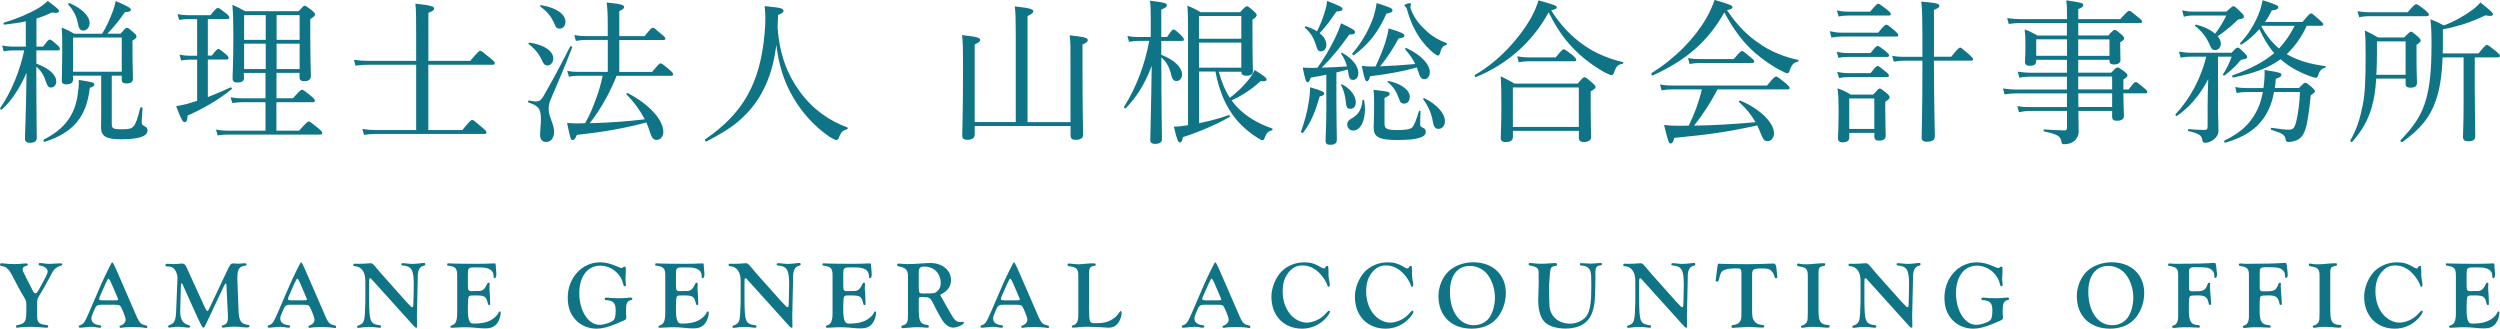 <?xml version="1.0" encoding="UTF-8"?><svg id="_レイヤー_2" xmlns="http://www.w3.org/2000/svg" viewBox="0 0 441.71 58.07"><defs><style>.cls-1{fill:#0e7486;stroke-width:0px;}</style></defs><g id="_レイヤー_1-2"><path class="cls-1" d="M6.42,11.24c2.28.85,3.52,1.98,3.52,3.16,0,.63-.41,1.07-.96,1.07-.36,0-.57-.22-.8-.85-.38-1.24-.9-2.12-1.76-2.83v3.05c0,5.55.08,8.19.08,9.51,0,.6-.41.88-1.21.88-.6,0-.88-.25-.88-.71,0-.77.19-4.43.28-11.65-1.24,2.8-2.67,4.95-4.34,6.46-.11.11-.41-.08-.33-.22,2.09-3.05,3.49-6.65,4.26-10.2h-2.09c-.52,0-.9.03-1.54.17l-.27-1.04c.69.14,1.15.19,1.79.19h2.39V3.77c-1.16.25-2.42.44-3.77.58-.17.03-.25-.3-.08-.36,2.42-.71,4.67-1.7,6.16-2.61.63-.38,1.15-.8,1.57-1.21,1.7,1.29,1.98,1.51,1.98,1.76,0,.33-.36.44-1.26.28-.85.41-1.76.77-2.72,1.07v4.95h1.18c.8-1.1.99-1.24,1.15-1.24.19,0,.38.11,1.32.93.36.33.49.52.49.72s-.11.27-.36.27h-3.79v2.34ZM7.76,24.65c3.55-1.81,5.36-4.15,5.94-7.7.14-.9.25-1.95.22-2.83,2.39.38,2.75.47,2.75.8,0,.25-.17.38-.8.6-.58,5.11-2.89,7.89-7.97,9.54-.19.05-.3-.33-.14-.41ZM19.75,21.96c0,.74.3.88,1.7.88,1.29,0,1.73-.08,2.14-.52.39-.41.74-1.4,1.18-3.24.05-.19.41-.17.41.03-.06.8-.14,2.11-.14,2.56,0,.27.11.44.47.6.41.22.55.41.55.8,0,.52-.38.88-1.18,1.16-.71.22-1.81.38-3.46.38-2.75,0-3.57-.55-3.57-2.17,0-.38.03-.88.03-2.31v-6.76h-4.98v.71c0,.63-.6.83-1.18.83-.52,0-.8-.19-.8-.66,0-.9.08-2.8.08-5.38,0-2.01,0-2.78-.11-4.01.91.38,1.35.58,2.23,1.1h4.92c.69-1.1,1.29-2.39,1.76-3.63.3-.74.52-1.49.66-2.15,2.31,1.02,2.66,1.24,2.66,1.54s-.27.38-1.04.41c-.88,1.29-2.01,2.72-3.11,3.82h2.34c.77-.9.93-1.04,1.13-1.04s.41.17,1.13.8c.44.36.55.58.55.74,0,.19-.11.36-.71.71v1.73c0,2.75.08,3.79.08,5,0,.6-.38.85-1.18.85-.44,0-.8-.17-.8-.66v-.71h-1.76v8.6ZM13.76,4.1c-.22-1.18-.82-2.34-1.7-3.3-.08-.11.11-.3.25-.24,2.23.96,3.52,2.31,3.52,3.49,0,.77-.47,1.35-1.13,1.35-.52,0-.8-.38-.94-1.29ZM21.51,6.63h-8.6v6.05h8.6v-6.05Z"/><path class="cls-1" d="M36.73,17.15c1.4-.55,2.77-1.13,3.98-1.7.14-.08.36.19.22.3-2.17,1.79-4.86,3.36-7.78,4.67-.08.91-.19,1.16-.52,1.16s-.6-.41-1.51-2.83c.6-.08,1.18-.22,1.87-.38.6-.17,1.21-.36,1.84-.55v-7.28h-1.21c-.52,0-.91.05-1.62.14l-.28-1.02c.74.14,1.24.19,1.87.19h1.24V3.38h-1.51c-.57,0-1.02.03-1.68.14l-.27-1.02c.74.14,1.24.19,1.9.19h3.9c.96-1.18,1.16-1.29,1.32-1.29.19,0,.38.11,1.46.96.44.36.57.55.57.74,0,.17-.08.27-.36.27h-3.44v6.46h.69c.8-1.04,1.02-1.18,1.18-1.18s.36.14,1.29.91c.36.3.5.5.5.66,0,.22-.08.3-.36.3h-3.3v6.62ZM43.13,13.69c0,.63-.38.88-1.21.88-.61,0-.83-.22-.83-.8,0-.66.14-2.61.14-7.45,0-2.64-.03-3.57-.17-5.47.93.41,1.32.6,2.25,1.13h9.45c.77-.85.91-.96,1.07-.96.19,0,.36.11,1.29.82.44.39.55.52.55.69,0,.25-.17.41-.85.85v2.58c0,4.48.11,6.79.11,7.47,0,.61-.38.91-1.21.91-.58,0-.8-.22-.8-.77v-.69h-4.07v4.48h2.91c1.24-1.4,1.43-1.51,1.59-1.51.19,0,.38.11,1.62,1.13.55.44.66.63.66.8,0,.19-.08.28-.36.28h-6.43v5.03h4.01c1.32-1.49,1.51-1.62,1.7-1.62s.39.14,1.68,1.18c.58.47.69.66.69.83,0,.19-.08.3-.36.3h-16.24c-.69,0-1.12.03-1.87.14l-.28-1.02c.83.14,1.35.19,2.09.19h6.65v-5.03h-4.04c-.63,0-1.1.05-1.82.14l-.3-1.02c.85.17,1.35.19,2.06.19h4.1v-4.48h-3.82v.8ZM43.13,2.67v4.37h3.82V2.67h-3.82ZM46.95,12.2v-4.48h-3.82v4.48h3.82ZM52.94,2.67h-4.07v4.37h4.07V2.67ZM52.94,7.72h-4.07v4.48h4.07v-4.48Z"/><path class="cls-1" d="M81.69,22.98c1.35-1.65,1.54-1.79,1.76-1.79.17,0,.36.14,1.73,1.32.63.52.77.71.77.88,0,.19-.11.27-.36.27h-19.13c-.77,0-1.32.06-2.14.17l-.3-1.04c.96.14,1.54.19,2.37.19h7.14v-11.54h-8.38c-.82,0-1.46.03-2.34.17l-.27-1.04c1.04.14,1.73.19,2.64.19h8.35v-4.45c0-2.89,0-4.62-.14-5.66,2.97.3,3.32.55,3.32.85,0,.25-.22.47-1.02.77v8.49h7.39c1.4-1.65,1.59-1.79,1.78-1.79.17,0,.36.14,1.76,1.29.66.55.8.71.8.88,0,.22-.08.3-.36.3h-11.38v11.54h5.99Z"/><path class="cls-1" d="M95.43,23.75c0-.85.14-1.68.14-2.64,0-1.92-.41-2.42-2.17-2.99-.17-.05-.11-.38.05-.36.55.08.96.17,1.18.17.55,0,.91-.17,1.29-.77,1.04-1.79,2.83-4.98,4.81-8.93.08-.14.41-.03.36.14-1.35,3.55-2.56,6.32-3.82,9.26-.25.58-.33,1.1-.33,1.73,0,1.21.96,2.61.96,3.91,0,1.13-.58,1.81-1.35,1.81s-1.13-.44-1.13-1.32ZM95.89,10.94c-.66-1.46-1.32-2.25-2.5-3.16-.08-.05.03-.27.14-.25,2.66.36,4.23,1.54,4.23,2.8,0,.69-.47,1.24-1.04,1.24-.36,0-.6-.17-.83-.63ZM97.85,3.96c-.52-1.07-1.1-1.87-2.39-2.8-.08-.05.03-.28.14-.25,2.72.44,4.31,1.62,4.31,2.94,0,.69-.44,1.21-1.02,1.21-.5,0-.66-.14-1.04-1.1ZM115.22,12.7c1.13-1.35,1.32-1.51,1.48-1.51.19,0,.44.16,1.57,1.12.52.44.66.63.66.8,0,.19-.11.28-.36.28h-9.62c-.52,1.29-1.1,2.56-1.76,3.79-.88,1.59-1.84,3.16-3,4.59,3.24-.08,6.49-.3,9.73-.69-.83-1.59-1.95-3.13-3.24-4.4-.11-.08.14-.28.25-.22,3.79,1.95,6.27,4.75,6.27,6.84,0,.83-.52,1.43-1.24,1.43-.49-.03-.8-.38-1.1-1.29-.17-.58-.38-1.18-.66-1.81-4.29,1.15-7.94,1.73-12.28,2.2-.25.66-.47.91-.74.91-.33,0-.38-.11-.99-3.02.66.05.96.08,1.54.08s1.1,0,1.65-.03c.77-1.37,1.4-2.8,1.92-4.29.5-1.35.9-2.7,1.18-4.1h-4.31c-.58,0-.99.05-1.65.17l-.3-1.04c.8.17,1.29.19,1.95.19h5.22v-5.64h-3.99c-.57,0-.99.05-1.65.17l-.28-1.04c.77.14,1.24.19,1.92.19h3.99v-1.98c0-1.92-.06-2.94-.19-3.96,2.8.27,3.08.5,3.08.8,0,.22-.16.44-.85.71v4.43h4.48c1.07-1.35,1.26-1.49,1.46-1.49.17,0,.36.14,1.51,1.16.55.41.69.6.69.77s-.08.25-.36.25h-7.78v5.64h5.8Z"/><path class="cls-1" d="M141.24,16.08c2.31,3.22,5.31,5.28,8.46,6.43.14.05.11.3-.03.33-.74.19-1.1.5-1.43,1.43-.14.36-.27.47-.5.47-.19,0-.6-.22-1.26-.63-2.77-1.92-5.19-4.59-6.9-7.92-1.1-2.12-2-4.76-2.42-8.27-.61,5.09-2.37,9.65-6.27,13.14-1.81,1.65-3.9,2.8-6.07,3.93-.17.08-.38-.28-.22-.38,6.76-4.62,9.73-9.98,10.5-18.77.17-1.95.17-3.41,0-4.76,2.86.28,3.33.38,3.33.85,0,.25-.19.39-.96.71-.03.74-.05,1.46-.08,2.2.33,4.75,1.7,8.27,3.85,11.24Z"/><path class="cls-1" d="M172.21,23.77c0,.61-.44.93-1.32.93-.66,0-.88-.27-.88-.8,0-.88.14-3.87.14-11.49,0-4.04-.03-5.03-.17-6.21,2.69.3,3.19.47,3.19.85,0,.25-.14.44-.96.8v13.72h7.26V6.49c0-2.72-.03-4.34-.17-5.36,2.91.3,3.27.55,3.27.88,0,.22-.25.47-1.02.83v18.74h7.59v-10.17c0-3.08,0-4.1-.14-5.17,2.67.3,3.19.44,3.19.85,0,.25-.19.47-.93.77v4.4c0,7.15.11,10.52.11,11.54,0,.6-.44.9-1.29.9-.69,0-.93-.22-.93-.85v-1.59h-16.93v1.51Z"/><path class="cls-1" d="M205.2,9.7c2.39.91,3.65,2.25,3.65,3.49,0,.63-.41,1.13-1.02,1.13-.41,0-.74-.36-.88-1.02-.28-1.26-.77-2.31-1.76-3.16v.41c0,7.97.11,12.86.11,14.05,0,.58-.47.82-1.21.82-.57,0-.85-.19-.85-.69,0-.96.14-4.95.25-13.08-1.21,3.19-2.61,5.44-4.59,7.47-.11.11-.38-.11-.3-.25,2.12-3.3,3.74-7.61,4.45-11.65h-1.81c-.52,0-.99.05-1.76.17l-.28-1.04c.8.17,1.32.19,1.98.19h2.14v-2.89c0-1.65,0-2.47-.14-3.52,2.61.3,2.99.44,2.99.8,0,.25-.19.44-.99.77v4.84h1.02c.8-1.21.99-1.32,1.15-1.32.19,0,.36.11,1.32.99.38.41.5.6.5.77s-.08.25-.36.25h-3.63v2.47ZM215.34,12.64c.44,1.65,1.04,3.22,1.95,4.64,1.21-.9,2.34-1.98,3.27-3.13.47-.6.85-1.24,1.13-1.78,1.65,1.04,2.09,1.37,2.09,1.68,0,.25-.3.38-1.04.27-1.62,1.49-3.27,2.56-5.14,3.41.33.47.69.88,1.07,1.29,1.59,1.62,3.65,2.83,6.1,3.68.14.05.08.27-.05.33-.77.25-.85.33-1.35,1.49-.08.19-.19.27-.3.27-.17,0-.5-.19-1.07-.55-1.76-1.15-3.49-2.72-4.64-4.62-1.16-1.76-2.04-4.04-2.61-6.98h-2.89v9.12c1.79-.36,3.71-.85,5.25-1.43.14-.05.25.25.14.33-2.28,1.32-5.47,2.69-8.25,3.57-.11.71-.27.94-.55.94-.25,0-.5-.39-1.04-2.78.66-.03,1.35-.08,2.5-.27V7.34c0-3.22,0-4.59-.11-6.35.96.41,1.4.61,2.31,1.16h7.01c.85-.96,1.02-1.04,1.18-1.04.19,0,.33.08,1.21.85.41.38.52.52.52.69,0,.22-.11.41-.74.83v2.37c0,4.31.08,6.13.08,6.73,0,.52-.38.8-1.12.8-.61,0-.91-.19-.91-.63v-.08h-3.98ZM219.32,2.83h-7.48v4.01h7.48V2.83ZM219.32,7.53h-7.48v4.43h7.48v-4.43Z"/><path class="cls-1" d="M229.87,23.25c.6-1.68,1.1-3.46,1.35-5.17.17-.9.25-1.81.25-2.66,2.14.63,2.5.8,2.5,1.1,0,.22-.17.41-.8.52-.71,2.5-1.48,4.51-2.91,6.38-.11.16-.44.03-.38-.17ZM234.35,13.19c-.74.17-1.65.33-2.75.52-.22.63-.38.83-.58.83-.27,0-.44-.52-.85-2.61.58.06.88.06,1.26.06.5,0,.93,0,1.35-.03,1.13-1.57,2.25-3.46,3.13-5.28.44-.93.8-1.81,1.04-2.56,1.92.88,2.47,1.24,2.47,1.54,0,.25-.17.44-1.02.44-1.59,2.23-2.94,3.93-4.86,5.85,1.48-.03,2.97-.11,4.45-.22-.19-.77-.52-1.49-1.04-2.25-.05-.08.08-.19.19-.14,1.9,1.02,2.86,2.42,2.86,3.57,0,.69-.36,1.21-.94,1.21-.52,0-.71-.33-.85-1.32-.03-.19-.05-.36-.08-.52-.66.19-1.35.36-2.01.52v5.28c0,3.05.08,5.77.08,6.6,0,.63-.38.9-1.15.9-.63,0-.85-.22-.85-.74s.14-2.25.14-5.66v-5.99ZM234.35,7.89c0,.71-.41,1.18-.96,1.18-.47,0-.61-.14-.94-1.29-.38-1.15-.88-1.98-1.9-2.91-.08-.08.05-.25.17-.22.8.25,1.46.55,1.98.88.58-1.13,1.02-2.28,1.4-3.54.22-.66.33-1.29.38-1.82,2.09.8,2.72,1.1,2.72,1.4,0,.27-.22.41-1.07.47-1.24,1.76-1.73,2.5-2.97,3.82.77.61,1.18,1.32,1.18,2.04ZM237.79,18.06c-.08-1.04-.39-2.25-.85-3-.05-.08.11-.19.22-.14,1.54.82,2.39,2.09,2.39,3.13,0,.71-.36,1.18-.96,1.18-.52,0-.74-.25-.8-1.18ZM238.03,21.96c0-.41.22-.74.8-1.04,1.18-.63,1.78-1.68,1.9-3.19,0-.14.27-.11.3.03.08.52.14,1.04.14,1.54,0,2.09-.8,3.77-2.11,3.77-.58,0-1.02-.47-1.02-1.1ZM238.94,9.45c1.59-1.84,2.91-4.12,3.71-6.38.27-.88.47-1.73.58-2.53,2.42.77,2.8.93,2.8,1.29,0,.28-.25.44-1.07.58-1.4,3.16-3.05,5.36-5.74,7.34-.14.11-.38-.17-.28-.3ZM248.28,8.71c-.08-.08.06-.3.17-.24,2.67,1.24,4.18,2.91,4.18,4.29,0,.69-.41,1.24-.96,1.24-.44,0-.74-.3-.96-.99-.11-.38-.25-.74-.38-1.1-2.47.71-4.67,1.1-8.27,1.57-.17.69-.33.88-.57.88-.22,0-.41-.38-.88-2.72.66.08,1.02.11,1.7.11.25,0,.5,0,.74-.03.66-1.37,1.21-2.75,1.68-4.12.3-.96.55-1.87.6-2.58,2.25.66,2.8.93,2.8,1.26,0,.25-.08.36-1.02.52-1.02,1.9-2.06,3.44-3.27,4.92,2.06-.08,4.12-.22,6.21-.41-.44-.93-1.02-1.73-1.76-2.58ZM244.63,21.82c0,.91.28,1.16,2.31,1.16,1.59,0,2.28-.17,2.61-.5.36-.44.69-1.29,1.15-2.86.03-.11.28-.05.28.05,0,.63-.06,1.59-.06,2.23,0,.39.11.5.36.61.44.17.63.33.63.8,0,.52-.47.88-1.29,1.1-.71.19-1.9.33-3.74.33-3.33,0-4.18-.58-4.18-2.25,0-.6.08-1.26.08-4.12,0-1.18,0-1.7-.11-2.5,2.67.3,2.86.36,2.86.71,0,.22-.14.38-.91.71v4.53ZM247.16,17.4c-.38-1.13-.93-2.04-1.98-2.91-.08-.08.03-.22.14-.19,2.28.49,3.77,1.62,3.77,2.83,0,.66-.41,1.18-.96,1.18-.52,0-.74-.19-.96-.9ZM253.34,9.4c-.85-.63-1.9-1.81-2.56-2.8-.88-1.35-1.57-2.75-2.14-4.78-.08-.36-.14-.44-.3-.61-.14-.11-.19-.19-.19-.27,0-.17.66-.38.96-.38.11,0,.19.08.19.22,0,.08-.11.33-.11.44,0,.14.05.33.14.55.61,1.54,1.54,2.64,2.45,3.46,1.13,1.16,2.53,1.9,3.79,2.39.14.06.08.3-.05.33-.63.19-.83.47-1.13,1.54-.08.22-.17.33-.33.33-.14,0-.33-.14-.71-.41ZM253.15,21.44c-.19-1.29-.82-2.75-1.7-3.9-.06-.08.11-.25.22-.19,2.31,1.15,3.63,2.75,3.63,4.07,0,.71-.47,1.35-1.13,1.35-.55,0-.85-.3-1.02-1.32Z"/><path class="cls-1" d="M279.91,8.03c1.95,1.37,4.43,2.39,6.82,2.94.14.03.11.28-.03.3-.8.11-1.18.44-1.54,1.6-.11.27-.25.41-.41.41s-.47-.14-.96-.36c-1.46-.74-3.38-2.06-4.92-3.49-2.06-1.92-3.65-4.04-5.25-7.26-2.77,5.14-7.28,9.18-12.81,11.43-.17.08-.36-.3-.19-.38,4.09-2.34,7.69-6.27,9.81-9.92.63-1.1,1.07-2.17,1.4-3.24,3.11.88,3.22.96,3.22,1.26,0,.22-.27.33-.99.5,1.68,2.64,3.52,4.59,5.85,6.21ZM267.3,24.22c0,.57-.41.88-1.29.88-.6,0-.85-.25-.85-.77,0-.69.11-1.81.11-5.85,0-2.28-.03-3.49-.11-5,1.04.5,1.46.74,2.44,1.29h11.16c.88-1.04,1.02-1.13,1.18-1.13.19,0,.36.08,1.35.96.5.41.61.58.61.74,0,.25-.14.41-.85.8v2.03c0,3.74.08,5.5.08,6.02,0,.58-.47.91-1.32.91-.61,0-.85-.28-.85-.77v-1.21h-11.65v1.1ZM278.95,15.45h-11.65v6.98h11.65v-6.98ZM268.07,9.95c.77.14,1.29.19,1.95.19h4.84c1.07-1.29,1.26-1.43,1.43-1.43.19,0,.38.14,1.57,1.04.5.47.63.63.63.8,0,.19-.11.28-.36.28h-8.14c-.55,0-.99.05-1.65.17l-.27-1.04Z"/><path class="cls-1" d="M311.29,8c1.84,1.18,4.04,2.09,6.4,2.58.14.03.08.3-.05.33-.69.08-1.1.52-1.46,1.62-.08.3-.22.41-.41.41-.17,0-.55-.17-1.1-.47-1.45-.71-3.21-1.95-4.59-3.13-2.06-1.82-3.71-3.96-5.42-7.15-2.83,5.03-6.65,8.44-12.64,11.13-.17.08-.36-.3-.19-.41,4.2-2.64,7.56-6.1,9.65-9.7.61-1.07,1.1-2.14,1.46-3.22,2.77.8,3.16.99,3.16,1.29,0,.22-.19.36-.96.52,1.84,2.77,3.82,4.73,6.16,6.18ZM303.46,15.8c-1.18,2.25-2.56,4.4-4.15,6.4,3.63-.06,7.26-.28,10.86-.61-.74-1.32-1.68-2.47-2.89-3.54-.11-.08.05-.33.19-.28,3.55,1.48,5.97,3.96,5.97,5.77,0,.77-.47,1.4-1.13,1.4-.58,0-.77-.22-1.29-1.54-.17-.44-.36-.85-.55-1.24-5.09,1.13-8.55,1.62-14.65,2.2-.22.8-.36.99-.63.99-.33,0-.41-.14-1.18-3.27.93.11,1.4.14,2.58.14.63,0,1.21,0,1.79-.03.99-2.01,1.81-4.21,2.31-6.4h-5.22c-.66,0-1.16.05-1.9.17l-.27-1.04c.85.17,1.43.19,2.17.19h16.73c1.24-1.48,1.43-1.59,1.59-1.59.19,0,.38.11,1.7,1.18.58.49.71.69.71.85s-.11.25-.36.25h-12.39ZM298.24,10.25c.85.17,1.35.19,2.06.19h6.02c1.1-1.29,1.29-1.43,1.46-1.43.19,0,.36.14,1.51,1.1.52.41.66.58.66.77,0,.17-.11.25-.38.25h-9.29c-.6,0-1.02.06-1.76.17l-.27-1.04Z"/><path class="cls-1" d="M323.3,5.52c.8.17,1.4.25,2.12.25h6.43c1.02-1.29,1.26-1.4,1.43-1.4s.39.11,1.49,1.04c.5.47.63.63.63.8s-.08.25-.36.25h-9.65c-.58,0-1.13.05-1.81.17l-.28-1.1ZM324.54,9.15c.77.17,1.26.22,1.95.22h4.01c.88-1.13,1.1-1.26,1.26-1.26s.38.14,1.43.96c.44.38.58.55.58.71,0,.19-.11.28-.36.28h-6.93c-.52,0-1.02.03-1.65.17l-.3-1.07ZM324.57,1.84c.77.17,1.29.22,1.98.22h3.87c1.07-1.27,1.26-1.4,1.43-1.4.19,0,.38.14,1.59,1.07.5.41.63.58.63.74,0,.19-.08.28-.36.28h-7.17c-.58,0-1.02.03-1.68.17l-.3-1.07ZM324.62,12.7c.8.17,1.29.22,1.98.22h3.9c.88-1.13,1.07-1.26,1.24-1.26.19,0,.38.14,1.45,1.02.44.33.55.5.55.69,0,.17-.08.25-.36.25h-6.79c-.55,0-.99.06-1.65.17l-.33-1.07ZM326.74,24.3c0,.55-.38.85-1.15.85-.58,0-.85-.22-.85-.74s.11-1.57.11-4.84c0-1.76-.03-2.72-.19-3.98.99.38,1.4.57,2.34,1.12h3.96c.85-.96.99-1.07,1.15-1.07.19,0,.36.11,1.24.83.41.36.52.55.52.71,0,.22-.14.38-.77.8v1.4c0,2.77.08,4.18.08,4.59,0,.57-.41.88-1.16.88-.6,0-.85-.22-.85-.71v-.66h-4.43v.83ZM331.16,17.4h-4.43v5.38h4.43v-5.38ZM341.69,10.72c.03,8.96.17,12.2.17,13.33,0,.69-.47.99-1.43.99-.66,0-.91-.25-.91-.8,0-.9.14-3.79.14-12.83v-.69h-3.22c-.61,0-1.16.06-1.84.17l-.28-1.04c.77.17,1.37.19,2.12.19h3.22c0-6.84-.03-8.66-.22-9.76,2.78.25,3.22.36,3.22.77,0,.19-.08.33-.96.71v8.27h3.05c1.18-1.48,1.4-1.62,1.57-1.62s.36.14,1.59,1.21c.55.5.69.66.69.83,0,.19-.08.27-.36.27h-6.54Z"/><path class="cls-1" d="M365.21,4.07h-8.16c-.71,0-1.26.03-2.14.16l-.28-1.04c.96.14,1.54.19,2.34.19h8.25c0-1.92-.03-2.42-.14-3.32,2.83.41,3,.47,3,.88,0,.22-.14.36-.88.66v1.78h7.42c1.21-1.35,1.43-1.48,1.59-1.48s.38.14,1.57,1.15c.55.41.69.58.69.74s-.08.28-.36.28h-10.91v2.2h5.31c.8-.91.96-.99,1.12-.99.19,0,.33.08,1.18.8.38.33.49.52.49.69,0,.19-.05.3-.69.69v.63c0,1.59.05,2.28.05,2.47,0,.55-.41.83-1.18.83-.55,0-.77-.22-.77-.66v-.17h-5.52v2.28h5.83c.8-.85.93-.93,1.1-.93.19,0,.36.08,1.24.74.44.33.52.52.52.69s-.05.27-.71.71v1.76h.91c.91-1.18,1.1-1.32,1.26-1.32.22,0,.41.14,1.46,1.04.47.36.6.55.6.71s-.11.25-.36.25h-3.88c.03,2.45.11,3.57.11,3.93,0,.66-.44.91-1.29.91-.58,0-.8-.22-.8-.71v-1.02h-5.96c.03,1.84.05,2.78.05,3.63,0,.74-.33,1.24-.71,1.62-.44.41-1.1.63-1.87.63-.36,0-.41-.06-.52-.63-.11-.74-.69-1.16-3-1.62-.14-.03-.14-.36,0-.36,1.59.08,2.7.17,3.63.17.3,0,.41-.17.41-.47v-2.97h-6.49c-.77,0-1.26.08-2.01.22l-.28-1.07c.85.14,1.43.17,2.23.17h6.54v-2.42h-8.91c-.71,0-1.29.05-2.12.17l-.27-1.04c.91.14,1.51.19,2.31.19h8.99v-2.28h-6.3c-.77,0-1.32.03-2.11.19l-.28-1.07c.94.14,1.49.19,2.34.19h6.35v-2.28h-5.44v.25c0,.55-.36.8-1.1.8-.57,0-.88-.19-.88-.69,0-.3.08-.99.08-2.89,0-1.13,0-1.7-.14-2.83.99.33,1.37.58,2.28,1.07h5.19v-2.2ZM359.77,6.95v2.91h5.44v-2.91h-5.44ZM367.19,9.87h5.52v-2.91h-5.52v2.91ZM367.19,15.8h5.99v-2.28h-5.99v2.28ZM367.19,16.49c0,.8.03,1.62.03,2.42h5.96v-2.42h-5.99Z"/><path class="cls-1" d="M391.89,17.89c0,3.24.08,4.29.08,5.17,0,.69-.33,1.16-.74,1.51-.44.38-1.07.66-1.62.66-.33,0-.41-.08-.5-.52-.11-.74-.49-1.1-2.42-1.54-.17-.03-.14-.39.03-.36,1.37.14,2.31.14,2.86.14.33,0,.47-.14.47-.63v-3.54c0-1.24.03-2.75.11-4.81-1.45,2.86-3.44,5.08-5.52,6.51-.14.08-.36-.19-.25-.3,2.5-2.69,4.45-6.21,5.42-10.17h-2.72c-.71,0-1.13.03-1.82.19l-.27-1.07c.96.14,1.4.19,2.14.19h7.15c.74-.83.88-.91,1.07-.91.17,0,.33.08,1.16.91.38.38.52.55.52.74,0,.25-.27.38-.9.47-.19.05-.33.14-.71.63-.63.74-1.37,1.37-2.39,2.17-.11.08-.36-.08-.28-.19.63-.93,1.13-2.01,1.54-3.13h-2.42l.03,7.89ZM393.35,2.06c.94-.85,1.1-.96,1.27-.96s.36.11,1.29,1.04c.47.44.55.6.55.8,0,.25-.22.41-.99.49-1.46,1.37-2.37,2.12-3.63,2.97.36.44.55.88.55,1.32,0,.6-.44,1.13-.99,1.13-.47,0-.69-.19-.99-.96-.58-1.35-1.37-2.34-2.56-3.3-.08-.08.03-.28.14-.25,1.43.36,2.61.93,3.38,1.62.8-1.02,1.46-2.12,1.98-3.22h-5.85c-.63,0-1.02.05-1.65.22l-.3-1.13c.8.17,1.21.22,1.9.22h5.91ZM406.15,15.59c.83-.88.96-.96,1.13-.96.19,0,.36.08,1.21.8.41.38.52.55.52.71s-.11.27-.74.71c-.3,2.99-.55,4.45-.8,5.52-.28,1.02-.63,1.7-1.18,2.11-.47.38-1.43.61-1.92.61-.3,0-.5-.11-.52-.39-.11-.88-.58-1.15-2.53-1.76-.17-.05-.14-.38.03-.36,1.62.25,2.34.33,3.16.33.69,0,.99-.41,1.29-1.84.27-1.24.47-2.72.57-4.81h-4.59c-.33,1.92-.96,3.35-1.84,4.64-1.37,1.92-3.3,3.27-6.73,4.31-.19.05-.33-.3-.17-.38,2.75-1.35,4.04-2.61,5.09-4.21.85-1.29,1.37-2.66,1.68-4.37h-2.7c-.74,0-1.24.05-1.92.19l-.27-1.07c.85.17,1.37.19,2.17.19h2.83c.19-1.46.22-2.28.19-3.19,2.69.41,2.97.5,2.97.85,0,.25-.14.41-.99.71-.03.58-.08,1.13-.17,1.62h4.23ZM407.56,4.56c-.85,1.87-2.04,3.6-3.52,5,.05.05.11.08.17.11,1.87,1.07,4.12,1.68,6.62,2.01.14.03.08.28-.06.3-.63.17-.96.55-1.21,1.37-.06.28-.19.39-.39.39-.17,0-.55-.11-1.1-.3-1.73-.63-3.35-1.51-4.64-2.56l-.5-.41c-2.09,1.54-4.75,2.5-8.35,3.22-.17.03-.28-.33-.11-.38,3.19-1.15,5.55-2.39,7.34-3.93-1.1-1.26-1.92-2.72-2.61-4.23-.93,1.04-2.03,2.04-3.16,2.72-.11.08-.33-.14-.25-.25,1.4-1.48,2.47-3.19,3.24-5.06.36-.88.58-1.68.74-2.53,2.39.77,2.77.96,2.77,1.24,0,.3-.33.52-1.15.57-.3.66-.71,1.35-1.21,2.04h6.65c1.1-1.37,1.32-1.51,1.51-1.51.17,0,.36.14,1.48,1.15.52.44.66.61.66.77,0,.19-.08.27-.36.27h-2.58ZM399.67,4.56l-.11.14c.8,1.45,1.81,2.8,3.11,3.87,1.13-1.21,2.01-2.53,2.75-4.01h-5.74Z"/><path class="cls-1" d="M419.84,13.91c-.14,2.06-.38,3.63-.8,5.05-.66,2.31-1.65,4.04-3.44,6.1-.11.14-.41-.11-.33-.25,1.15-2.04,1.7-3.77,2.2-6.32.39-1.98.5-4.18.5-8.82,0-2.31-.03-3.02-.14-4.29.99.47,1.37.69,2.34,1.24h4.62c.88-.91,1.02-1.02,1.21-1.02.17,0,.33.11,1.18.85.41.38.52.55.52.71,0,.19-.14.36-.74.77v1.79c0,3.02.08,4.37.08,4.92,0,.58-.38.85-1.13.85-.63,0-.88-.19-.88-.72v-.88h-5.19ZM416.54,1.98c.88.14,1.4.19,2.14.19h6.71c1.13-1.32,1.35-1.43,1.51-1.43s.39.11,1.59,1.04c.52.47.66.63.66.8s-.08.28-.36.28h-10.09c-.63,0-1.13.03-1.87.19l-.3-1.07ZM425.03,7.31h-5.06v2.06c0,1.46-.03,2.72-.11,3.85h5.17v-5.91ZM437.26,16.49c0,3.55.08,6.54.08,7.48,0,.71-.33.99-1.24.99-.69,0-.93-.25-.93-.8,0-.52.11-2.34.11-6.13v-7.89h-3.71c-.14,3.38-.52,5.74-1.24,7.72-.99,2.89-2.69,4.92-5.85,7.23-.17.11-.47-.19-.33-.33,2.42-2.5,3.79-4.56,4.53-7.34.63-2.28.93-5.09.93-9.51,0-2.14-.03-2.94-.19-4.51.99.38,1.46.6,2.34,1.1,1.76-.63,3.68-1.73,5.03-2.72.6-.44,1.07-.88,1.45-1.35,2.04,1.62,2.23,1.87,2.23,2.11,0,.22-.33.39-1.35.17-2.23,1.1-4.62,1.92-7.5,2.47v2.09c0,.77,0,1.49-.03,2.17h6.32c1.12-1.37,1.32-1.51,1.48-1.51.19,0,.38.14,1.62,1.13.55.47.69.63.69.8s-.11.28-.38.28h-4.07v6.35Z"/><path class="cls-1" d="M6.56,55.55c-.03,1.44.22,1.71,1.69,1.88.2.02.27.07.27.25s-.08.22-.42.22q-.17,0-1.56-.12c-.22-.02-.54-.03-1.05-.03-.86,0-1.56.03-1.96.09-.34.05-.45.07-.52.07-.12,0-.17-.05-.17-.22s.03-.2.22-.24c1.29-.23,1.57-.63,1.59-2.15v-1.57c-.02-.49-.07-.66-.36-1.15-.29-.46-.61-1.03-.97-1.69-.42-.8-.83-1.59-1.25-2.37-.56-1.03-1-1.4-1.76-1.52-.24-.03-.3-.08-.3-.22,0-.19.09-.27.24-.27.1,0,.34.02,1.34.12.23.02.56.03.9.03.44,0,.88-.02,1.39-.07.42-.03.57-.05.69-.05.24,0,.34.07.34.2,0,.12-.07.19-.27.24-.43.09-.64.29-.64.56,0,.29.12.57.61,1.5.15.3.73,1.42,1.13,2.22.2.41.36.57.52.57.19,0,.37-.22.71-.84.34-.64.52-.98.54-1,.71-1.3.91-1.74.91-2.03,0-.49-.61-.97-1.34-1.03-.18-.02-.25-.07-.25-.19,0-.2.07-.27.27-.27q.17,0,.91.1c.22.03.46.05.81.05q.29,0,1.3-.07c.09-.02.27-.02.56-.02h.1c.14,0,.22.07.22.19,0,.14-.08.19-.3.24-.96.34-1.22.61-1.96,2.1-.57,1.1-1.45,2.64-1.94,3.4q-.24.39-.24.97v2.13Z"/><path class="cls-1" d="M24.23,56.13c.52,1.03.69,1.17,1.64,1.4.12.02.15.07.15.23,0,.14-.07.2-.18.2-.03,0-.12-.02-.32-.05-.34-.07-1.44-.13-2.05-.13-.75,0-1.64.05-1.93.12-.08.02-.15.03-.2.03-.12,0-.23-.12-.23-.24,0-.09.05-.12.18-.17.53-.15.91-.59.91-1.03,0-.32-.32-1.22-.79-2.18-.19-.4-.37-.47-1.37-.47h-2.08c-.78,0-.98.14-1.32.95-.41.95-.49,1.2-.49,1.47,0,.68.49,1.08,1.45,1.2.22.03.3.1.3.22,0,.13-.12.23-.27.23-.12,0-.27-.02-.44-.05-.37-.08-.68-.12-.97-.12s-.59.02-1.71.14l-.39.02c-.14,0-.2-.07-.2-.2,0-.12.05-.19.23-.24.61-.22.78-.44,1.51-2.1l2.25-5.21c.19-.41.32-.71.39-.85l.76-1.59q.68-1.37.75-1.37c.12,0,.34.41.66,1.13l3.76,8.65ZM19.71,50.13c-.24-.56-.46-.91-.56-.91q-.09,0-.52.93l-.97,2.2q-.15.34-.15.44c0,.2.15.27.61.27h2.25c.42,0,.49-.03.49-.17,0-.03,0-.07-.07-.24l-1.08-2.52Z"/><path class="cls-1" d="M36.28,54.45c.17.39.23.49.36.49.08,0,.22-.14.3-.36l3.13-6.62c.57-1.25.73-1.42,1.13-1.42l.36.02c.17.02.34.03.49.03.23,0,.52-.02.84-.05.14-.02.3-.03.39-.03.18,0,.27.07.27.24,0,.13-.07.18-.22.2-1.02.07-1.39.63-1.39,2.08v.56l.2,5.12c.03,1.95.44,2.56,1.71,2.69.17.02.23.09.23.24,0,.17-.15.22-.56.22-.1,0-.29-.02-.53-.03-.63-.09-1.2-.12-1.5-.12-.52,0-.84.03-2.05.17h-.05c-.15,0-.22-.07-.22-.2,0-.12.05-.17.24-.22.64-.17.86-.52.86-1.37v-.3l-.27-5.48c0-.15-.03-.22-.1-.22-.08,0-.18.12-.34.46l-3.11,6.58c-.27.61-.37.76-.49.76-.19,0-.22-.05-1.05-1.76l-2.66-5.91c-.05-.14-.09-.15-.15-.15-.12,0-.12.02-.14.57l-.12,4.18v.3c0,1.27.47,2.03,1.37,2.28.29.07.37.14.37.27,0,.15-.09.22-.29.22-.22,0-.25,0-1.11-.12-.15-.02-.37-.03-.71-.03-.42,0-.81.03-1.12.09-.15.03-.32.05-.39.05-.17,0-.27-.09-.27-.22,0-.1.05-.15.2-.2.91-.35,1.12-.73,1.22-2.28l.22-5.43.03-.56c0-.59-.17-1.1-.47-1.54-.34-.44-.73-.61-1.34-.57-.24,0-.32-.05-.32-.24,0-.17.08-.23.36-.23q.08,0,.68.03c.08.02.2.02.34.02.25,0,.51-.02.76-.03.32-.03.63-.07.73-.07.37,0,.61.15.78.51l3.38,7.39Z"/><path class="cls-1" d="M57.59,56.13c.52,1.03.69,1.17,1.64,1.4.12.02.15.07.15.23,0,.14-.07.2-.18.2-.03,0-.12-.02-.32-.05-.34-.07-1.44-.13-2.04-.13-.75,0-1.64.05-1.93.12-.08.02-.15.03-.2.03-.12,0-.23-.12-.23-.24,0-.09.05-.12.18-.17.53-.15.91-.59.91-1.03,0-.32-.32-1.22-.79-2.18-.19-.4-.37-.47-1.37-.47h-2.08c-.78,0-.98.14-1.32.95-.41.95-.49,1.2-.49,1.47,0,.68.49,1.08,1.45,1.2.22.03.3.1.3.22,0,.13-.12.23-.27.23-.12,0-.27-.02-.44-.05-.37-.08-.68-.12-.97-.12s-.59.02-1.71.14l-.39.02c-.14,0-.2-.07-.2-.2,0-.12.05-.19.23-.24.61-.22.78-.44,1.51-2.1l2.25-5.21c.19-.41.32-.71.39-.85l.76-1.59q.68-1.37.75-1.37c.12,0,.34.41.66,1.13l3.76,8.65ZM53.07,50.13c-.24-.56-.46-.91-.56-.91q-.09,0-.52.93l-.97,2.2q-.15.34-.15.44c0,.2.15.27.61.27h2.25c.42,0,.49-.03.49-.17,0-.03,0-.07-.07-.24l-1.08-2.52Z"/><path class="cls-1" d="M71.82,53.35c.68.76.88.93,1.02.93.1,0,.15-.09.18-.22.02-.15.09-2.92.09-3.85,0-2.51-.39-3.17-1.93-3.3-.2-.02-.27-.07-.27-.19,0-.15.07-.22.24-.22.25,0,.37.02.97.08.25.03.52.05.69.05.37,0,1.05-.05,1.83-.15.1-.02.2-.02.27-.02.15,0,.23.07.23.22,0,.17-.07.22-.27.27-.78.17-1.11.88-1.06,2.28l-.12,5.16c-.03.98-.03,1-.03,1.29,0,.74.02,1.57.03,1.88v.12c0,.15-.05.22-.17.22-.09,0-.22-.09-.3-.19l-7.53-8.34c-.19-.2-.2-.22-.27-.22-.15,0-.2.15-.2.63v3.2c.03,3.87.18,4.24,1.86,4.48.19.02.25.09.25.22,0,.15-.09.23-.24.23-.05,0-.2-.02-.34-.03-.42-.07-1.12-.12-1.52-.12s-1.15.05-1.5.12c-.17.03-.36.05-.42.05-.15,0-.22-.07-.22-.2,0-.12.05-.17.24-.22,1.08-.45,1.13-.63,1.22-4.23v-3.58c.03-1.61-.68-2.62-1.88-2.67-.18-.02-.25-.07-.25-.2,0-.15.09-.24.25-.24l.56.02c.68,0,1.22-.02,1.76-.07.17-.02.34-.03.47-.03.3,0,.37.05.85.59q.08.1.63.75c.36.41.47.56.52.61l4.38,4.91Z"/><path class="cls-1" d="M82.67,50.26c0,1.05.09,1.18.64,1.18l.63-.02h.69c.66-.02,1.03-.34,1.47-1.3.05-.14.12-.17.23-.17s.19.07.19.2c0,.07-.02.22-.03.39-.02.14-.02.25-.02.39q0,.17.09,1.22c.03.44.05,1.07.05,1.54,0,.15-.05.2-.17.2-.15,0-.22-.08-.25-.3-.3-1.29-.56-1.42-2.57-1.39-.56,0-.75.05-.83.29-.07.24-.08.39-.12,1.62v.75c0,.64.09,1.4.19,1.67.18.51.39.64.91.64,1.56,0,2.67-.3,3.52-.98.37-.29.73-.71.86-1.07.03-.07.07-.1.1-.1.14,0,.22.1.22.22,0,.56-.27,1.41-.59,1.83-.51.69-1.11.95-2.2.95-.49,0-.59,0-2.13-.15-.36-.03-.79-.05-1.35-.05-.59,0-.64,0-1.9.07l-.49.02c-.15,0-.22-.05-.22-.19,0-.1.05-.17.19-.22.74-.2,1-.76,1-2.28v-6.55c0-1.25-.29-1.56-1.56-1.73-.17-.02-.22-.07-.22-.23,0-.12.09-.19.25-.19l.27.02.41.02c1.4.03,2.22.05,4.23.05.78,0,2.66-.03,3.06-.07h.14c.17,0,.22.07.22.27.02.17.03.41.05.68.07.74.07.83.07,1.03,0,.39-.14.64-.32.64-.12,0-.15-.07-.17-.37,0-1.08-.81-1.57-2.59-1.54h-.78c-1.07,0-1.17.12-1.17,1.24v1.78Z"/><path class="cls-1" d="M110.51,49.02c0,.37.02.71.07,1.17.02.05.02.12.02.15,0,.15-.08.24-.25.24-.12,0-.17-.09-.23-.36-.41-1.88-2.15-3.28-4.06-3.28-2.25,0-3.71,1.91-3.71,4.87,0,3.11,1.59,5.58,3.57,5.58.75,0,1.93-.37,2.4-.74.32-.24.46-.78.46-1.81,0-1.3-.41-1.74-1.69-1.81-.17,0-.25-.08-.25-.23,0-.14.1-.22.3-.22.05,0,.15,0,.29.02.68.07,1.05.09,1.86.09.64,0,1.15-.02,1.52-.07.25-.03.47-.05.63-.05.17,0,.29.09.29.22s-.09.2-.29.25c-.66.15-.84.58-.84,1.98,0,.17,0,.34.02.47.02.25.03.47.03.59,0,.32-.12.44-.52.59-.1.03-.59.24-1.3.56-1.37.57-2.44.84-3.42.84-1.4,0-2.71-.52-3.64-1.49-.98-1-1.46-2.3-1.46-3.99,0-3.5,2.51-6.24,5.7-6.24,1,0,1.88.22,3.21.81.36.15.51.2.61.2.12,0,.14-.02.29-.17.07-.05.13-.08.2-.08.18,0,.25.08.25.29v.57l-.05,1.05Z"/><path class="cls-1" d="M119.43,50.26c0,1.05.09,1.18.64,1.18l.63-.02h.69c.66-.02,1.03-.34,1.47-1.3.05-.14.12-.17.23-.17s.19.07.19.2c0,.07-.02.22-.03.39-.02.14-.02.25-.02.39q0,.17.09,1.22c.03.44.05,1.07.05,1.54,0,.15-.05.2-.17.2-.15,0-.22-.08-.25-.3-.3-1.29-.56-1.42-2.57-1.39-.56,0-.75.05-.83.29-.07.24-.08.39-.12,1.62v.75c0,.64.09,1.4.19,1.67.18.51.39.64.91.64,1.56,0,2.67-.3,3.52-.98.37-.29.73-.71.86-1.07.03-.07.07-.1.1-.1.14,0,.22.1.22.22,0,.56-.27,1.41-.59,1.83-.51.69-1.11.95-2.2.95-.49,0-.59,0-2.13-.15-.36-.03-.79-.05-1.35-.05-.59,0-.64,0-1.9.07l-.49.02c-.15,0-.22-.05-.22-.19,0-.1.05-.17.19-.22.74-.2,1-.76,1-2.28v-6.55c0-1.25-.29-1.56-1.56-1.73-.17-.02-.22-.07-.22-.23,0-.12.09-.19.25-.19l.27.02.41.02c1.4.03,2.22.05,4.23.05.78,0,2.66-.03,3.06-.07h.14c.17,0,.22.07.22.27.02.17.03.41.05.68.07.74.07.83.07,1.03,0,.39-.14.64-.32.64-.12,0-.15-.07-.17-.37,0-1.08-.81-1.57-2.59-1.54h-.78c-1.07,0-1.17.12-1.17,1.24v1.78Z"/><path class="cls-1" d="M138.14,53.35c.68.76.88.93,1.02.93.1,0,.15-.09.18-.22.02-.15.09-2.92.09-3.85,0-2.51-.39-3.17-1.93-3.3-.2-.02-.27-.07-.27-.19,0-.15.07-.22.24-.22.25,0,.37.02.97.08.25.03.52.05.69.05.37,0,1.05-.05,1.83-.15.1-.02.2-.02.27-.02.15,0,.23.07.23.22,0,.17-.07.22-.27.27-.78.17-1.11.88-1.06,2.28l-.12,5.16c-.03.98-.03,1-.03,1.29,0,.74.02,1.57.03,1.88v.12c0,.15-.05.22-.17.22-.09,0-.22-.09-.3-.19l-7.53-8.34c-.19-.2-.2-.22-.27-.22-.15,0-.2.15-.2.63v3.2c.03,3.87.18,4.24,1.86,4.48.19.02.25.09.25.22,0,.15-.09.23-.24.23-.05,0-.2-.02-.34-.03-.43-.07-1.12-.12-1.52-.12s-1.15.05-1.5.12c-.17.03-.36.05-.42.05-.15,0-.22-.07-.22-.2,0-.12.05-.17.23-.22,1.08-.45,1.13-.63,1.22-4.23v-3.58c.03-1.61-.68-2.62-1.88-2.67-.18-.02-.25-.07-.25-.2,0-.15.09-.24.25-.24l.56.02c.68,0,1.22-.02,1.76-.07.17-.02.34-.03.47-.03.3,0,.37.05.85.59q.08.1.63.75c.36.41.47.56.52.61l4.38,4.91Z"/><path class="cls-1" d="M148.99,50.26c0,1.05.09,1.18.64,1.18l.63-.02h.69c.66-.02,1.03-.34,1.47-1.3.05-.14.12-.17.23-.17s.19.07.19.2c0,.07-.02.22-.03.39-.02.14-.02.25-.02.39q0,.17.09,1.22c.03.44.05,1.07.05,1.54,0,.15-.05.2-.17.2-.15,0-.22-.08-.25-.3-.3-1.29-.56-1.42-2.57-1.39-.56,0-.74.05-.83.29-.07.24-.08.39-.12,1.62v.75c0,.64.09,1.4.19,1.67.18.51.39.64.91.64,1.56,0,2.67-.3,3.52-.98.37-.29.73-.71.86-1.07.03-.07.07-.1.1-.1.14,0,.22.1.22.22,0,.56-.27,1.41-.59,1.83-.51.69-1.11.95-2.2.95-.49,0-.59,0-2.13-.15-.36-.03-.79-.05-1.35-.05-.59,0-.64,0-1.9.07l-.49.02c-.15,0-.22-.05-.22-.19,0-.1.05-.17.19-.22.74-.2,1-.76,1-2.28v-6.55c0-1.25-.29-1.56-1.56-1.73-.17-.02-.22-.07-.22-.23,0-.12.09-.19.25-.19l.27.02.41.02c1.4.03,2.22.05,4.23.05.78,0,2.66-.03,3.06-.07h.14c.17,0,.22.07.22.27.02.17.03.41.05.68.07.74.07.83.07,1.03,0,.39-.14.64-.32.64-.12,0-.15-.07-.17-.37,0-1.08-.81-1.57-2.59-1.54h-.78c-1.07,0-1.17.12-1.17,1.24v1.78Z"/><path class="cls-1" d="M162.33,54.64c0,2.11.25,2.6,1.44,2.77.25.02.34.09.34.27,0,.17-.07.22-.27.22l-.36-.02c-.52-.05-.96-.07-1.37-.07-.57,0-.88.02-1.68.1-.45.05-.76.07-.9.07-.2,0-.27-.05-.27-.24,0-.15.02-.17.17-.22.88-.25,1.02-.54,1-2.13v-6.31c.05-1.3-.32-1.77-1.57-2-.25-.03-.34-.1-.34-.29,0-.15.07-.22.2-.22.07,0,.2,0,.32.02.37.03.95.07,1.34.07.49,0,1.47-.03,2.08-.09.86-.07,1.59-.1,1.93-.1,2.1,0,3.64,1.27,3.64,3.01,0,1.1-.61,1.98-1.73,2.49-.1.05-.15.1-.15.17,0,.05.03.12.09.2.02.03.12.2.22.39.24.41.56.98.73,1.3l.86,1.5c.57,1.02.97,1.37,1.57,1.37.1,0,.23-.02.35-.03.09-.02.15-.03.19-.03.09,0,.15.08.15.18,0,.32-1.17.86-1.86.86-.63,0-1.18-.32-1.69-.93-.37-.47-1.12-1.79-1.74-3.06-.47-.95-.61-1.13-.95-1.29-.24-.1-.46-.12-1.27-.12-.46,0-.47.03-.47.68v1.46ZM162.33,50.8q.02.66.09.81c.1.19.23.24.64.24,2.03,0,2.13-.02,2.54-.39.43-.37.61-.83.61-1.45,0-1.71-1.2-2.91-2.88-2.91-.78,0-1,.25-1,1.08v2.62Z"/><path class="cls-1" d="M183.55,56.13c.52,1.03.69,1.17,1.64,1.4.12.02.15.07.15.23,0,.14-.07.2-.18.2-.03,0-.12-.02-.32-.05-.34-.07-1.44-.13-2.05-.13-.75,0-1.64.05-1.93.12-.08.02-.15.03-.2.03-.12,0-.23-.12-.23-.24,0-.09.05-.12.18-.17.53-.15.91-.59.91-1.03,0-.32-.32-1.22-.79-2.18-.19-.4-.37-.47-1.37-.47h-2.08c-.78,0-.98.14-1.32.95-.41.95-.49,1.2-.49,1.47,0,.68.49,1.08,1.45,1.2.22.03.3.1.3.22,0,.13-.12.23-.27.23-.12,0-.27-.02-.44-.05-.37-.08-.68-.12-.97-.12s-.59.02-1.71.14l-.39.02c-.14,0-.2-.07-.2-.2,0-.12.05-.19.23-.24.61-.22.78-.44,1.51-2.1l2.25-5.21c.19-.41.32-.71.39-.85l.76-1.59q.68-1.37.75-1.37c.12,0,.34.41.66,1.13l3.76,8.65ZM179.03,50.13c-.24-.56-.46-.91-.56-.91q-.09,0-.52.93l-.97,2.2q-.15.34-.15.44c0,.2.15.27.61.27h2.25c.42,0,.49-.03.49-.17,0-.03,0-.07-.07-.24l-1.08-2.52Z"/><path class="cls-1" d="M192.42,54.79c0,1.06.03,1.47.14,1.86.1.37.3.46,1.05.46,1.29,0,2.15-.2,2.94-.71.56-.36.71-.49,1.32-1.34.05-.07.08-.1.13-.1.12,0,.17.12.17.39,0,.53-.24,1.2-.59,1.69-.41.57-.98.86-1.72.86-.14,0-.46-.02-.8-.05-.73-.05-2.35-.12-2.86-.12-.66,0-1.25.03-2.13.13-.27.02-.41.03-.48.03-.15,0-.22-.07-.22-.2,0-.12.05-.17.22-.22.68-.17.95-.73.93-1.96v-6.9c0-1.08-.36-1.42-1.61-1.57-.2-.03-.3-.12-.3-.25,0-.15.09-.23.24-.23l.25.02c.41.05,1.2.12,1.44.12.27,0,.61-.03,1.25-.1.54-.05.76-.07,1.29-.07.42,0,.52.05.52.24,0,.15-.07.18-.36.22-.64.07-.86.47-.83,1.54v6.28Z"/><path class="cls-1" d="M219.12,56.13c.52,1.03.69,1.17,1.64,1.4.12.02.15.07.15.23,0,.14-.07.2-.18.2-.03,0-.12-.02-.32-.05-.34-.07-1.44-.13-2.05-.13-.75,0-1.64.05-1.93.12-.08.02-.15.03-.2.03-.12,0-.23-.12-.23-.24,0-.09.05-.12.18-.17.53-.15.91-.59.91-1.03,0-.32-.32-1.22-.79-2.18-.19-.4-.37-.47-1.37-.47h-2.08c-.78,0-.98.14-1.32.95-.41.95-.49,1.2-.49,1.47,0,.68.49,1.08,1.45,1.2.22.03.3.1.3.22,0,.13-.12.23-.27.23-.12,0-.27-.02-.44-.05-.37-.08-.68-.12-.97-.12s-.59.02-1.71.14l-.39.02c-.14,0-.2-.07-.2-.2,0-.12.05-.19.23-.24.61-.22.78-.44,1.51-2.1l2.25-5.21c.19-.41.32-.71.39-.85l.76-1.59q.68-1.37.75-1.37c.12,0,.34.41.66,1.13l3.76,8.65ZM214.61,50.13c-.24-.56-.46-.91-.56-.91q-.09,0-.52.93l-.97,2.2q-.15.34-.15.44c0,.2.15.27.61.27h2.25c.42,0,.49-.03.49-.17,0-.03,0-.07-.07-.24l-1.08-2.52Z"/><path class="cls-1" d="M234.76,48.87c.02.32.02.37.14,1,.03.15.05.36.05.47,0,.22-.09.32-.24.32-.1,0-.13-.05-.17-.2-.1-.51-.84-1.68-1.44-2.24-.93-.9-1.9-1.32-2.98-1.32-.91,0-1.59.3-2.25,1.01-.85.9-1.24,2.05-1.24,3.55,0,1.61.47,3.04,1.35,4.08.76.9,1.86,1.46,2.88,1.46.88,0,1.91-.37,2.72-.98q.34-.24,1.01-1c.09-.08.17-.13.22-.13.08,0,.17.08.17.17,0,.23-.37.79-.83,1.27-1.08,1.12-2.54,1.74-4.08,1.74-3.23,0-5.43-2.28-5.43-5.63,0-1.57.7-3.33,1.74-4.43,1.02-1.05,2.51-1.66,4.04-1.66,1.2,0,1.83.2,3.18.98.1.07.22.1.3.1.15,0,.17,0,.41-.39.03-.03.09-.07.15-.07.24,0,.25.05.27,1.13v.76Z"/><path class="cls-1" d="M249.51,48.87c.02.32.02.37.14,1,.03.15.05.36.05.47,0,.22-.09.32-.24.32-.1,0-.13-.05-.17-.2-.1-.51-.84-1.68-1.44-2.24-.93-.9-1.9-1.32-2.98-1.32-.91,0-1.59.3-2.25,1.01-.85.9-1.24,2.05-1.24,3.55,0,1.61.47,3.04,1.35,4.08.76.9,1.86,1.46,2.88,1.46.88,0,1.91-.37,2.72-.98q.34-.24,1.01-1c.09-.08.17-.13.22-.13.08,0,.17.08.17.17,0,.23-.37.79-.83,1.27-1.08,1.12-2.54,1.74-4.08,1.74-3.23,0-5.43-2.28-5.43-5.63,0-1.57.7-3.33,1.74-4.43,1.02-1.05,2.51-1.66,4.04-1.66,1.2,0,1.83.2,3.18.98.1.07.22.1.3.1.15,0,.17,0,.41-.39.03-.03.09-.07.15-.07.24,0,.25.05.27,1.13v.76Z"/><path class="cls-1" d="M266.06,51.78c0,1.88-.76,3.74-2.01,4.89-.98.9-2.42,1.4-4.01,1.4-3.59,0-5.89-2.25-5.89-5.75,0-1.68.73-3.42,1.83-4.42,1.1-1,2.67-1.56,4.33-1.56,3.44,0,5.75,2.18,5.75,5.43ZM256.18,51.56c0,3.52,1.71,5.9,4.23,5.9,1.07,0,2.11-.5,2.69-1.28.63-.85,1.03-2.25,1.03-3.62,0-1.61-.56-3.2-1.47-4.26-.71-.81-1.84-1.32-2.95-1.32-2.2,0-3.53,1.72-3.53,4.58Z"/><path class="cls-1" d="M271.86,48.38c.02-.98-.22-1.2-1.45-1.45-.23-.03-.32-.09-.32-.24s.07-.22.25-.22c.07,0,.24.02.37.03.85.08,1.1.1,1.63.1s1.11-.03,1.77-.09c.29-.02.47-.03.57-.03.34,0,.42.05.42.25,0,.17-.05.19-.37.27-.42.07-.51.12-.68.36-.09.13-.17.45-.2.9-.05.76-.1,1.44-.15,2.11.02,4.04.03,4.13.39,4.92.54,1.18,1.79,1.9,3.33,1.9.76,0,1.63-.27,2.25-.73.91-.64,1.3-1.69,1.44-3.82.03-.71.05-1.35.05-2.38,0-1.29-.03-1.88-.14-2.27-.15-.63-.78-1.05-1.56-1.07-.23,0-.32-.07-.32-.24,0-.13.05-.18.13-.2.05,0,.12,0,.2.02.14.02,1.34.08,1.66.08.25,0,.9-.05,1.42-.1.09-.02.19-.02.25-.02.15,0,.24.07.24.22s-.02.17-.53.25c-.45.07-.64.48-.64,1.32l.02.81c0,.69-.05,2.55-.1,3.6-.1,1.94-.59,3.31-1.47,4.14-.86.83-2.13,1.25-3.71,1.25s-2.86-.41-3.59-1.06c-.83-.76-1.24-2.11-1.24-4.04l.09-3.08-.03-1.5Z"/><path class="cls-1" d="M296.21,53.35c.68.76.88.93,1.02.93.1,0,.15-.09.18-.22.02-.15.09-2.92.09-3.85,0-2.51-.39-3.17-1.93-3.3-.2-.02-.27-.07-.27-.19,0-.15.07-.22.24-.22.25,0,.37.02.97.08.25.03.52.05.69.05.37,0,1.05-.05,1.83-.15.1-.02.2-.02.27-.02.15,0,.23.07.23.22,0,.17-.07.22-.27.27-.78.17-1.11.88-1.06,2.28l-.12,5.16c-.03.98-.03,1-.03,1.29,0,.74.02,1.57.03,1.88v.12c0,.15-.05.22-.17.22-.09,0-.22-.09-.3-.19l-7.53-8.34c-.19-.2-.2-.22-.27-.22-.15,0-.2.15-.2.63v3.2c.03,3.87.18,4.24,1.86,4.48.19.02.25.09.25.22,0,.15-.09.23-.24.23-.05,0-.2-.02-.34-.03-.43-.07-1.12-.12-1.52-.12s-1.15.05-1.5.12c-.17.03-.36.05-.42.05-.15,0-.22-.07-.22-.2,0-.12.05-.17.23-.22,1.08-.45,1.13-.63,1.22-4.23v-3.58c.03-1.61-.68-2.62-1.88-2.67-.18-.02-.25-.07-.25-.2,0-.15.09-.24.25-.24l.56.02c.68,0,1.22-.02,1.76-.07.17-.02.34-.03.47-.03.3,0,.37.05.85.59q.08.1.63.75c.36.41.47.56.52.61l4.38,4.91Z"/><path class="cls-1" d="M309.56,54.79c.03,1.25.08,1.5.39,1.93.3.44.78.66,1.44.69.24,0,.3.07.3.25,0,.17-.05.22-.25.22q-.05,0-.83-.03-1.12-.09-1.37-.09c-.42,0-.52,0-1.54.07l-1.13.07c-.19.02-.34.03-.44.03-.14,0-.2-.07-.2-.2,0-.24.09-.3.41-.32,1.03-.15,1.4-.71,1.34-1.99v-7.17c0-.71-.12-.83-.83-.83-1.15,0-1.91.12-2.32.34-.42.24-.52.41-.78,1.44-.12.47-.19.57-.36.57-.15,0-.25-.1-.25-.25q0-.05.05-.42.03-.22.12-.95c.03-.24.07-.49.09-.73.03-.19.05-.36.07-.51.02-.25.09-.32.32-.32.03,0,.19,0,.3.02.15.02.51.02.91.03l1.69.02q1.62.02,2.03.02c.95,0,3.18-.05,4.08-.1l.59-.02q.42,0,.49.97c.03.39.07.61.07.68.03.22.07.61.07.71,0,.17-.07.25-.22.25s-.2-.07-.27-.3c-.08-.44-.4-.91-.71-1.15-.3-.2-.66-.29-1.41-.29-1.62,0-1.84.13-1.84,1.15v6.23Z"/><path class="cls-1" d="M321.31,54.96c-.02,1.81.34,2.37,1.57,2.45.3,0,.39.05.39.24,0,.2-.12.25-.52.25-.17,0-.39-.02-.68-.05-.9-.09-1.15-.1-1.78-.1-.52,0-.93.03-1.25.09-.25.05-.49.08-.59.08-.17,0-.25-.1-.25-.25,0-.1.05-.13.23-.17.34-.05.75-.39.86-.73.1-.36.1-.41.12-1.57v-6.22c.03-1.32-.2-1.68-1.24-1.86-.56-.09-.66-.14-.66-.34,0-.14.07-.22.18-.22.09,0,.24.03.46.07.2.05.56.07,1.02.07.39,0,.76-.02,1.74-.12.56-.05.93-.07,1.32-.07.2,0,.25.05.25.2,0,.2-.03.23-.23.27-.88.17-.97.3-.95,1.57v6.41Z"/><path class="cls-1" d="M336.01,53.35c.68.76.88.93,1.02.93.1,0,.15-.09.18-.22.02-.15.09-2.92.09-3.85,0-2.51-.39-3.17-1.93-3.3-.2-.02-.27-.07-.27-.19,0-.15.07-.22.24-.22.25,0,.37.02.97.08.25.03.52.05.69.05.37,0,1.05-.05,1.83-.15.1-.02.2-.02.27-.02.15,0,.23.07.23.22,0,.17-.07.22-.27.27-.78.17-1.11.88-1.06,2.28l-.12,5.16c-.03.98-.03,1-.03,1.29,0,.74.02,1.57.03,1.88v.12c0,.15-.05.22-.17.22-.09,0-.22-.09-.3-.19l-7.53-8.34c-.19-.2-.2-.22-.27-.22-.15,0-.2.15-.2.63v3.2c.03,3.87.18,4.24,1.86,4.48.19.02.25.09.25.22,0,.15-.09.23-.24.23-.05,0-.2-.02-.34-.03-.43-.07-1.12-.12-1.52-.12s-1.15.05-1.5.12c-.17.03-.36.05-.42.05-.15,0-.22-.07-.22-.2,0-.12.05-.17.23-.22,1.08-.45,1.13-.63,1.22-4.23v-3.58c.03-1.61-.68-2.62-1.88-2.67-.18-.02-.25-.07-.25-.2,0-.15.09-.24.25-.24l.56.02c.68,0,1.22-.02,1.76-.07.17-.02.34-.03.47-.03.3,0,.37.05.85.59q.08.1.63.75c.36.41.47.56.52.61l4.38,4.91Z"/><path class="cls-1" d="M353.75,49.02c0,.37.02.71.07,1.17.02.05.02.12.02.15,0,.15-.08.24-.25.24-.12,0-.17-.09-.23-.36-.41-1.88-2.15-3.28-4.06-3.28-2.25,0-3.71,1.91-3.71,4.87,0,3.11,1.59,5.58,3.57,5.58.75,0,1.93-.37,2.4-.74.32-.24.46-.78.46-1.81,0-1.3-.41-1.74-1.69-1.81-.17,0-.25-.08-.25-.23,0-.14.1-.22.3-.22.05,0,.15,0,.29.02.68.07,1.05.09,1.86.09.64,0,1.15-.02,1.52-.07.25-.03.47-.05.63-.05.17,0,.29.09.29.22s-.09.2-.29.25c-.66.15-.84.58-.84,1.98,0,.17,0,.34.02.47.02.25.03.47.03.59,0,.32-.12.44-.52.59-.1.03-.59.24-1.3.56-1.37.57-2.44.84-3.42.84-1.4,0-2.71-.52-3.64-1.49-.98-1-1.46-2.3-1.46-3.99,0-3.5,2.51-6.24,5.7-6.24,1,0,1.88.22,3.21.81.36.15.51.2.61.2.12,0,.14-.02.29-.17.07-.05.13-.08.2-.08.18,0,.25.08.25.29v.57l-.05,1.05Z"/><path class="cls-1" d="M378.85,51.78c0,1.88-.76,3.74-2.01,4.89-.98.9-2.42,1.4-4.01,1.4-3.59,0-5.89-2.25-5.89-5.75,0-1.68.73-3.42,1.83-4.42s2.67-1.56,4.33-1.56c3.44,0,5.75,2.18,5.75,5.43ZM368.97,51.56c0,3.52,1.71,5.9,4.23,5.9,1.07,0,2.11-.5,2.69-1.28.63-.85,1.03-2.25,1.03-3.62,0-1.61-.56-3.2-1.47-4.26-.71-.81-1.84-1.32-2.95-1.32-2.2,0-3.53,1.72-3.53,4.58Z"/><path class="cls-1" d="M386.74,50.69c0,.61.12.78.59.78h.3c1.72.02,2.01-.13,2.45-1.32.05-.15.1-.19.2-.19.19,0,.22.03.22.22,0,0,0,.1-.02.2v.32c0,.4.02.73.14,2.1.02.32.05.85.05.9,0,.12-.07.17-.2.17s-.19-.05-.22-.22c-.2-1.13-.63-1.46-1.89-1.46-.88,0-1.25.03-1.42.14q-.19.12-.2,1.47v1.37c.05,1.69.44,2.22,1.68,2.28.2.02.27.09.27.22,0,.15-.05.22-.17.22l-1.69-.07h-.91c-.42,0-.78.02-1.05.05-.36.05-.7.08-.81.08-.19,0-.27-.07-.27-.22,0-.14.02-.15.23-.22.64-.22.86-.75.83-1.96v-6.8c.02-1.25-.25-1.57-1.56-1.76-.17-.02-.22-.07-.22-.22,0-.17.07-.22.29-.22.05,0,.25.02.43.03.37.03.56.03.95.03l1.5-.02,2.17-.02c.47,0,2.25-.09,2.88-.12h.05q.19,0,.27,1.03.1.81.1.95c0,.46-.1.68-.3.68-.12,0-.15-.07-.17-.22-.03-.59-.05-.66-.2-.9-.37-.54-.86-.73-1.86-.76l-1.29-.02c-.57,0-.83.05-.98.22-.14.13-.15.2-.15.86v2.37Z"/><path class="cls-1" d="M399.24,50.69c0,.61.12.78.59.78h.3c1.72.02,2.01-.13,2.45-1.32.05-.15.1-.19.2-.19.19,0,.22.03.22.22,0,0,0,.1-.02.2v.32c0,.4.02.73.14,2.1.02.32.05.85.05.9,0,.12-.07.17-.2.17s-.19-.05-.22-.22c-.2-1.13-.63-1.46-1.89-1.46-.88,0-1.25.03-1.42.14q-.19.12-.2,1.47v1.37c.05,1.69.44,2.22,1.68,2.28.2.02.27.09.27.22,0,.15-.05.22-.17.22l-1.69-.07h-.91c-.42,0-.78.02-1.05.05-.36.05-.7.08-.81.08-.19,0-.27-.07-.27-.22,0-.14.02-.15.23-.22.64-.22.86-.75.83-1.96v-6.8c.02-1.25-.25-1.57-1.56-1.76-.17-.02-.22-.07-.22-.22,0-.17.07-.22.29-.22.05,0,.25.02.43.03.37.03.56.03.95.03l1.5-.02,2.17-.02c.47,0,2.25-.09,2.88-.12h.05q.19,0,.27,1.03.1.81.1.95c0,.46-.1.68-.3.68-.12,0-.15-.07-.17-.22-.03-.59-.05-.66-.2-.9-.37-.54-.86-.73-1.86-.76l-1.29-.02c-.57,0-.83.05-.98.22-.14.13-.15.2-.15.86v2.37Z"/><path class="cls-1" d="M411.73,54.96c-.02,1.81.34,2.37,1.57,2.45.3,0,.39.05.39.24,0,.2-.12.25-.52.25-.17,0-.39-.02-.68-.05-.9-.09-1.15-.1-1.78-.1-.52,0-.93.03-1.25.09-.25.05-.49.08-.59.08-.17,0-.25-.1-.25-.25,0-.1.05-.13.23-.17.34-.05.75-.39.86-.73.1-.36.1-.41.12-1.57v-6.22c.03-1.32-.2-1.68-1.24-1.86-.56-.09-.66-.14-.66-.34,0-.14.07-.22.18-.22.09,0,.24.03.46.07.2.05.56.07,1.02.07.39,0,.76-.02,1.74-.12.56-.05.93-.07,1.32-.07.2,0,.25.05.25.2,0,.2-.03.23-.23.27-.88.17-.97.3-.95,1.57v6.41Z"/><path class="cls-1" d="M427.83,48.87c.02.32.02.37.14,1,.03.15.05.36.05.47,0,.22-.09.32-.24.32-.1,0-.13-.05-.17-.2-.1-.51-.84-1.68-1.44-2.24-.93-.9-1.9-1.32-2.98-1.32-.91,0-1.59.3-2.25,1.01-.85.9-1.24,2.05-1.24,3.55,0,1.61.47,3.04,1.35,4.08.76.9,1.86,1.46,2.88,1.46.88,0,1.91-.37,2.72-.98q.34-.24,1.01-1c.09-.08.17-.13.22-.13.08,0,.17.08.17.17,0,.23-.37.79-.83,1.27-1.08,1.12-2.54,1.74-4.08,1.74-3.23,0-5.43-2.28-5.43-5.63,0-1.57.7-3.33,1.74-4.43,1.02-1.05,2.51-1.66,4.04-1.66,1.2,0,1.83.2,3.18.98.1.07.22.1.3.1.15,0,.17,0,.41-.39.03-.03.09-.07.15-.07.24,0,.25.05.27,1.13v.76Z"/><path class="cls-1" d="M435.81,50.26c0,1.05.09,1.18.64,1.18l.63-.02h.69c.66-.02,1.03-.34,1.47-1.3.05-.14.12-.17.23-.17s.19.07.19.2c0,.07-.02.22-.03.39-.02.14-.02.25-.02.39q0,.17.09,1.22c.03.44.05,1.07.05,1.54,0,.15-.05.2-.17.2-.15,0-.22-.08-.25-.3-.3-1.29-.56-1.42-2.57-1.39-.56,0-.75.05-.83.29-.07.24-.08.39-.12,1.62v.75c0,.64.09,1.4.19,1.67.18.51.39.64.91.64,1.56,0,2.67-.3,3.52-.98.37-.29.73-.71.86-1.07.03-.07.07-.1.1-.1.14,0,.22.1.22.22,0,.56-.27,1.41-.59,1.83-.51.69-1.11.95-2.2.95-.49,0-.59,0-2.13-.15-.36-.03-.79-.05-1.35-.05-.59,0-.64,0-1.9.07l-.49.02c-.15,0-.22-.05-.22-.19,0-.1.05-.17.19-.22.74-.2,1-.76,1-2.28v-6.55c0-1.25-.29-1.56-1.56-1.73-.17-.02-.22-.07-.22-.23,0-.12.09-.19.25-.19l.27.02.41.02c1.4.03,2.22.05,4.23.05.78,0,2.66-.03,3.06-.07h.14c.17,0,.22.07.22.27.02.17.03.41.05.68.07.74.07.83.07,1.03,0,.39-.14.64-.32.64-.12,0-.15-.07-.17-.37,0-1.08-.81-1.57-2.59-1.54h-.78c-1.07,0-1.17.12-1.17,1.24v1.78Z"/></g></svg>